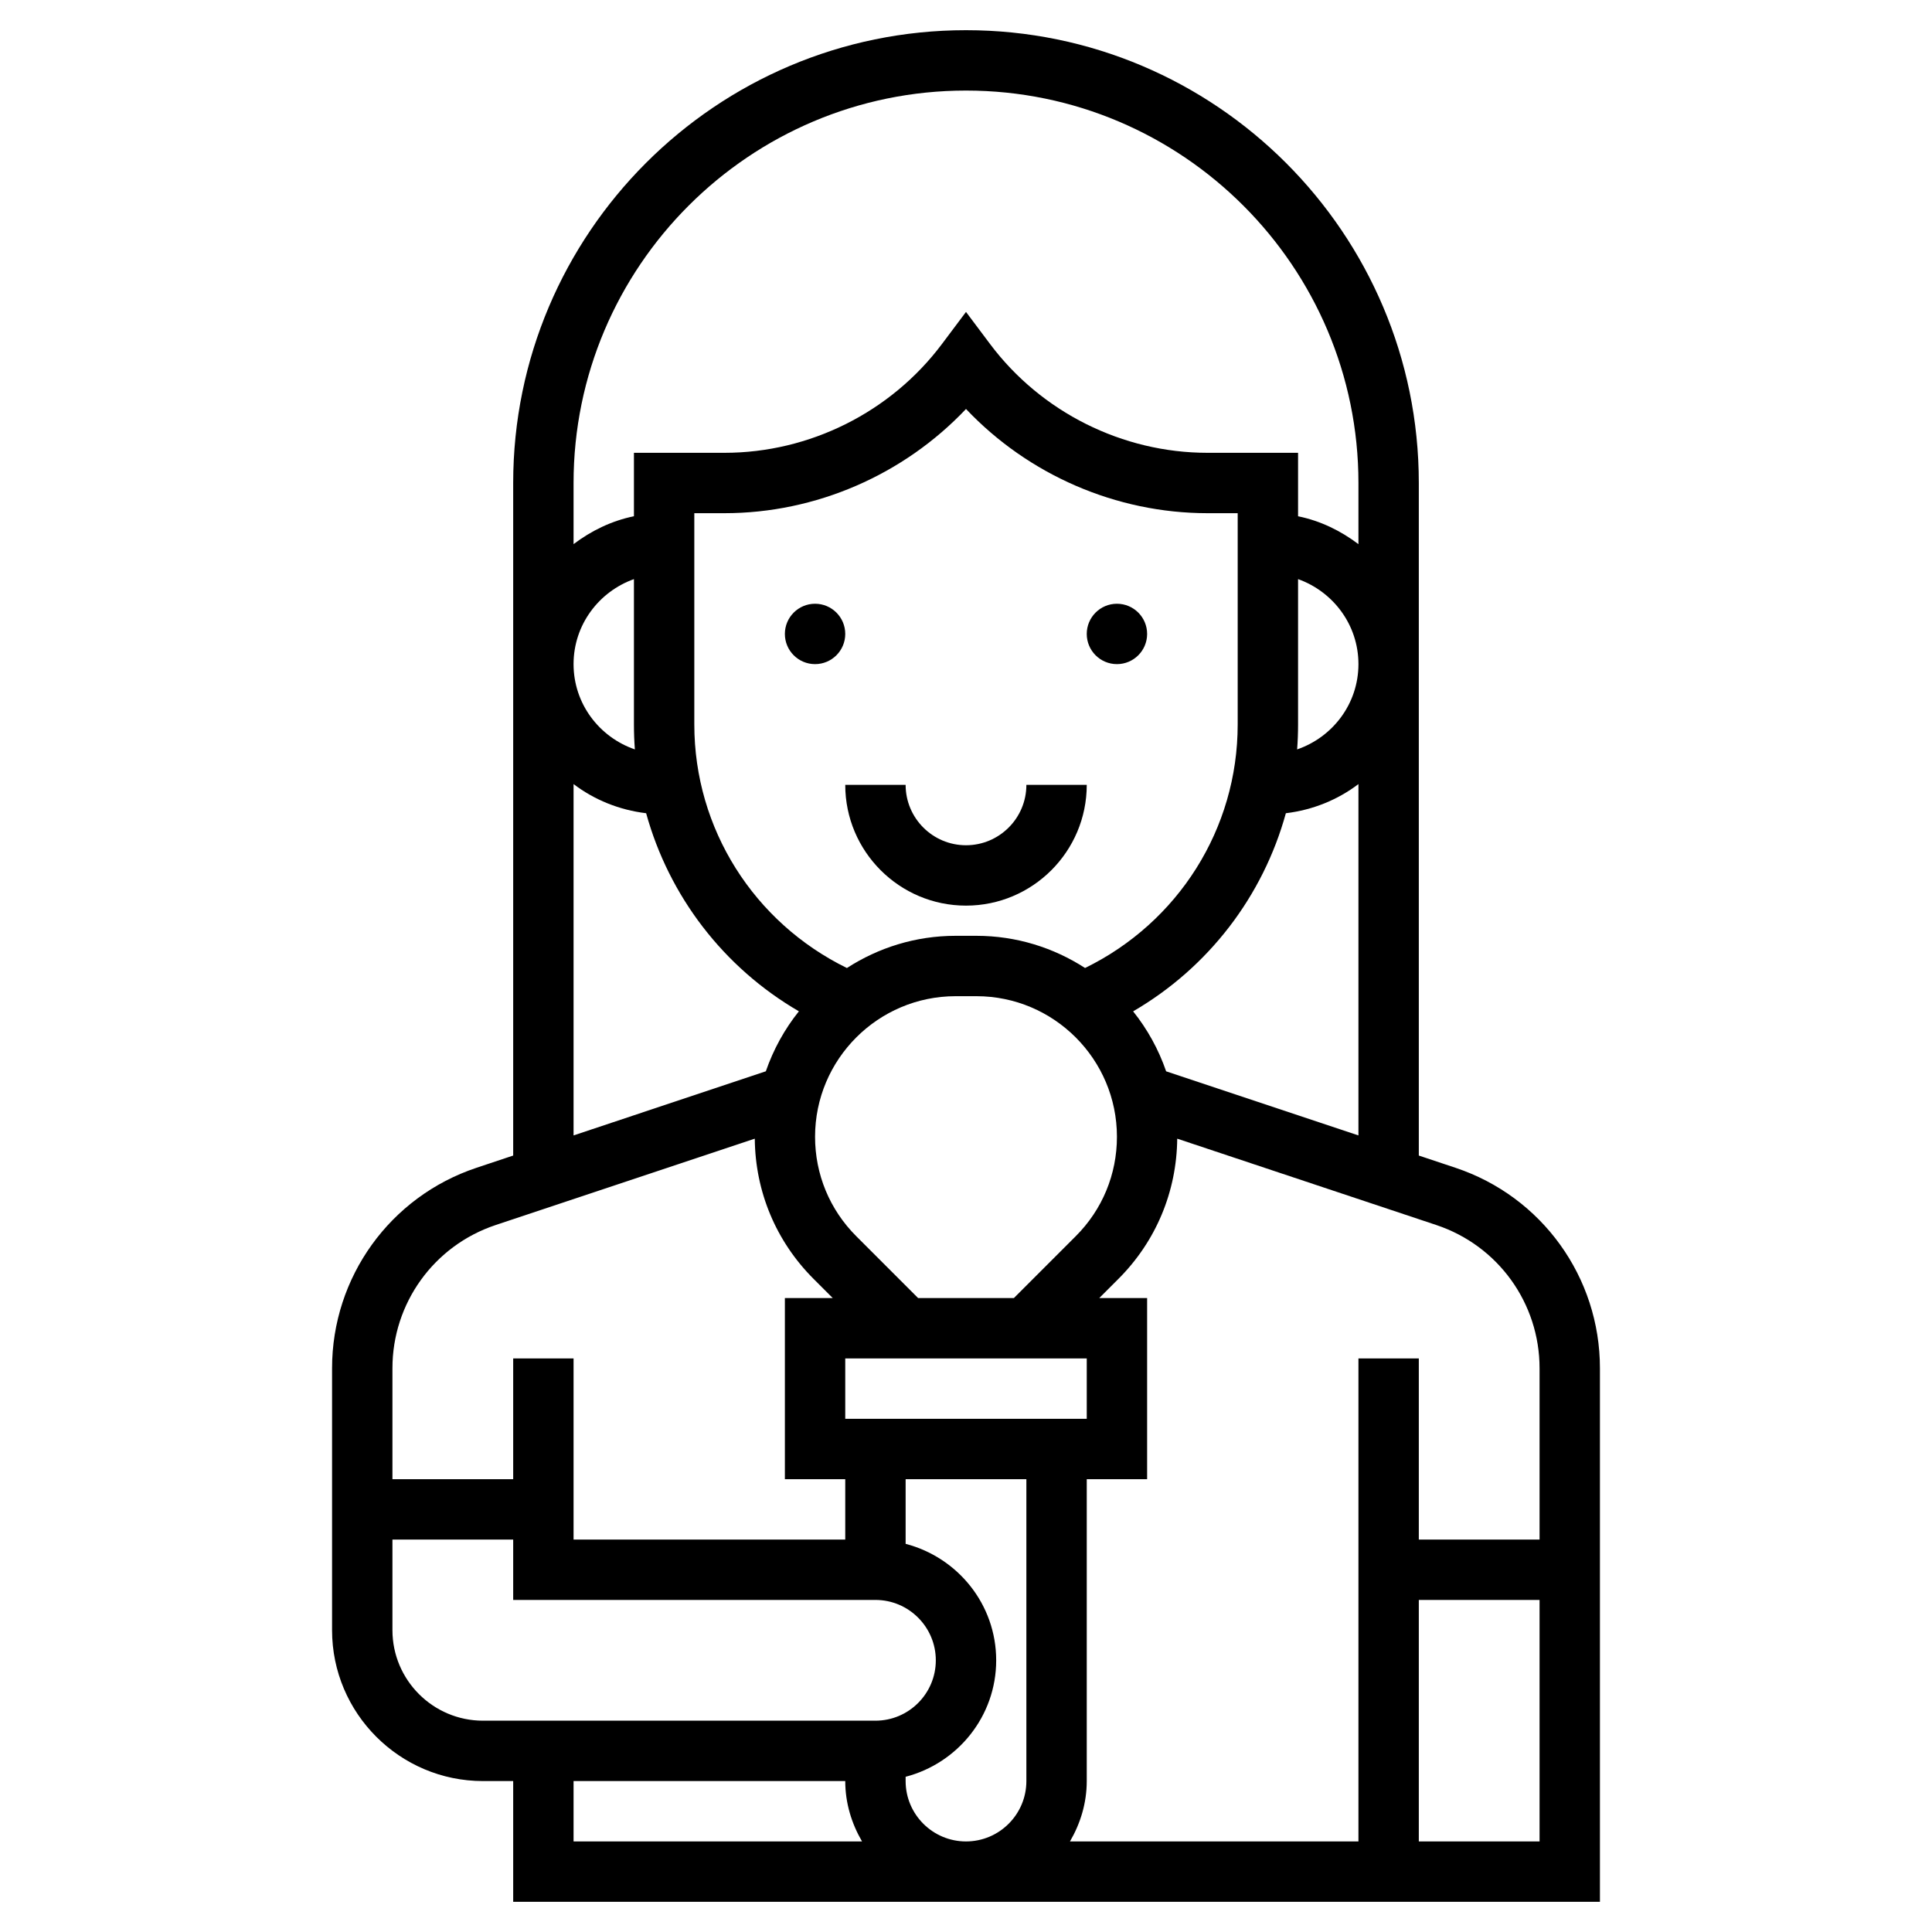 <?xml version="1.0" ?>
<!-- Скачано с сайта svg4.ru / Downloaded from svg4.ru -->
<svg fill="#000000" width="800px" height="800px" viewBox="0 0 64 64" id="Layer_1_1_" version="1.1" xml:space="preserve" xmlns="http://www.w3.org/2000/svg" xmlns:xlink="http://www.w3.org/1999/xlink">
<g>
<path d="M32,28c-1.103,0-2-0.897-2-2h-2c0,2.206,1.794,4,4,4s4-1.794,4-4h-2C34,27.103,33.103,28,32,28z"/>
<path d="M48.214,38.684L47,38.279V16c0-8.271-6.729-15-15-15S17,7.729,17,16v22.279l-1.214,0.405   C12.923,39.638,11,42.307,11,45.325V54c0,2.757,2.243,5,5,5h1v4h36V45.325C53,42.307,51.077,39.638,48.214,38.684z M51,45.325V51   h-4v-6h-2v16h-9.556C35.788,60.409,36,59.732,36,59V49h2v-6h-1.586l0.636-0.636c1.242-1.242,1.93-2.889,1.947-4.644l8.584,2.861   C49.626,41.263,51,43.169,51,45.325z M30,59v-0.142c1.72-0.447,3-2,3-3.858s-1.28-3.411-3-3.858V49h4v10c0,1.103-0.897,2-2,2   S30,60.103,30,59z M28.364,40.95C27.484,40.07,27,38.901,27,37.657C27,35.089,29.089,33,31.657,33h0.687   C34.911,33,37,35.089,37,37.657c0,1.244-0.484,2.414-1.364,3.293L33.586,43h-3.172L28.364,40.95z M35.944,32.066   C34.905,31.395,33.67,31,32.343,31h-0.687c-1.327,0-2.562,0.395-3.601,1.067C24.977,30.56,23,27.458,23,24v-7h1   c3.028,0,5.937-1.272,8-3.452C34.063,15.728,36.972,17,40,17h1v7C41,27.461,39.024,30.56,35.944,32.066z M28,47v-2h8v2H28z    M38.63,35.489c-0.251-0.727-0.622-1.398-1.094-1.987c2.5-1.454,4.302-3.815,5.06-6.563c0.897-0.108,1.717-0.445,2.404-0.965   v11.638L38.63,35.489z M43,24v-4.816c1.161,0.414,2,1.514,2,2.816c0,1.313-0.853,2.42-2.031,2.825C42.99,24.552,43,24.277,43,24z    M32,3c7.168,0,13,5.832,13,13v2.026c-0.584-0.442-1.257-0.773-2-0.924V15h-3c-2.818,0-5.509-1.346-7.2-3.6L32,10.333L31.2,11.4   C29.509,13.654,26.818,15,24,15h-3v2.101c-0.743,0.152-1.416,0.482-2,0.924V16C19,8.832,24.832,3,32,3z M21.031,24.825   C19.853,24.42,19,23.313,19,22c0-1.302,0.839-2.402,2-2.816V24C21,24.277,21.01,24.552,21.031,24.825z M19,25.974   c0.687,0.52,1.507,0.857,2.404,0.965c0.759,2.746,2.561,5.108,5.06,6.562c-0.472,0.589-0.843,1.26-1.095,1.987L19,37.612V25.974z    M16.419,40.581l8.584-2.861c0.016,1.754,0.704,3.401,1.947,4.644L27.586,43H26v6h2v2h-9v-6h-2v4h-4v-3.675   C13,43.169,14.374,41.263,16.419,40.581z M13,54v-3h4v2h12c1.103,0,2,0.897,2,2s-0.897,2-2,2H16C14.346,57,13,55.654,13,54z M19,59   h9c0,0.732,0.212,1.409,0.556,2H19V59z M47,61v-8h4v8H47z"/>
<circle cx="27" cy="21" r="1"/>
<circle cx="37" cy="21" r="1"/>
</g>
</svg>
